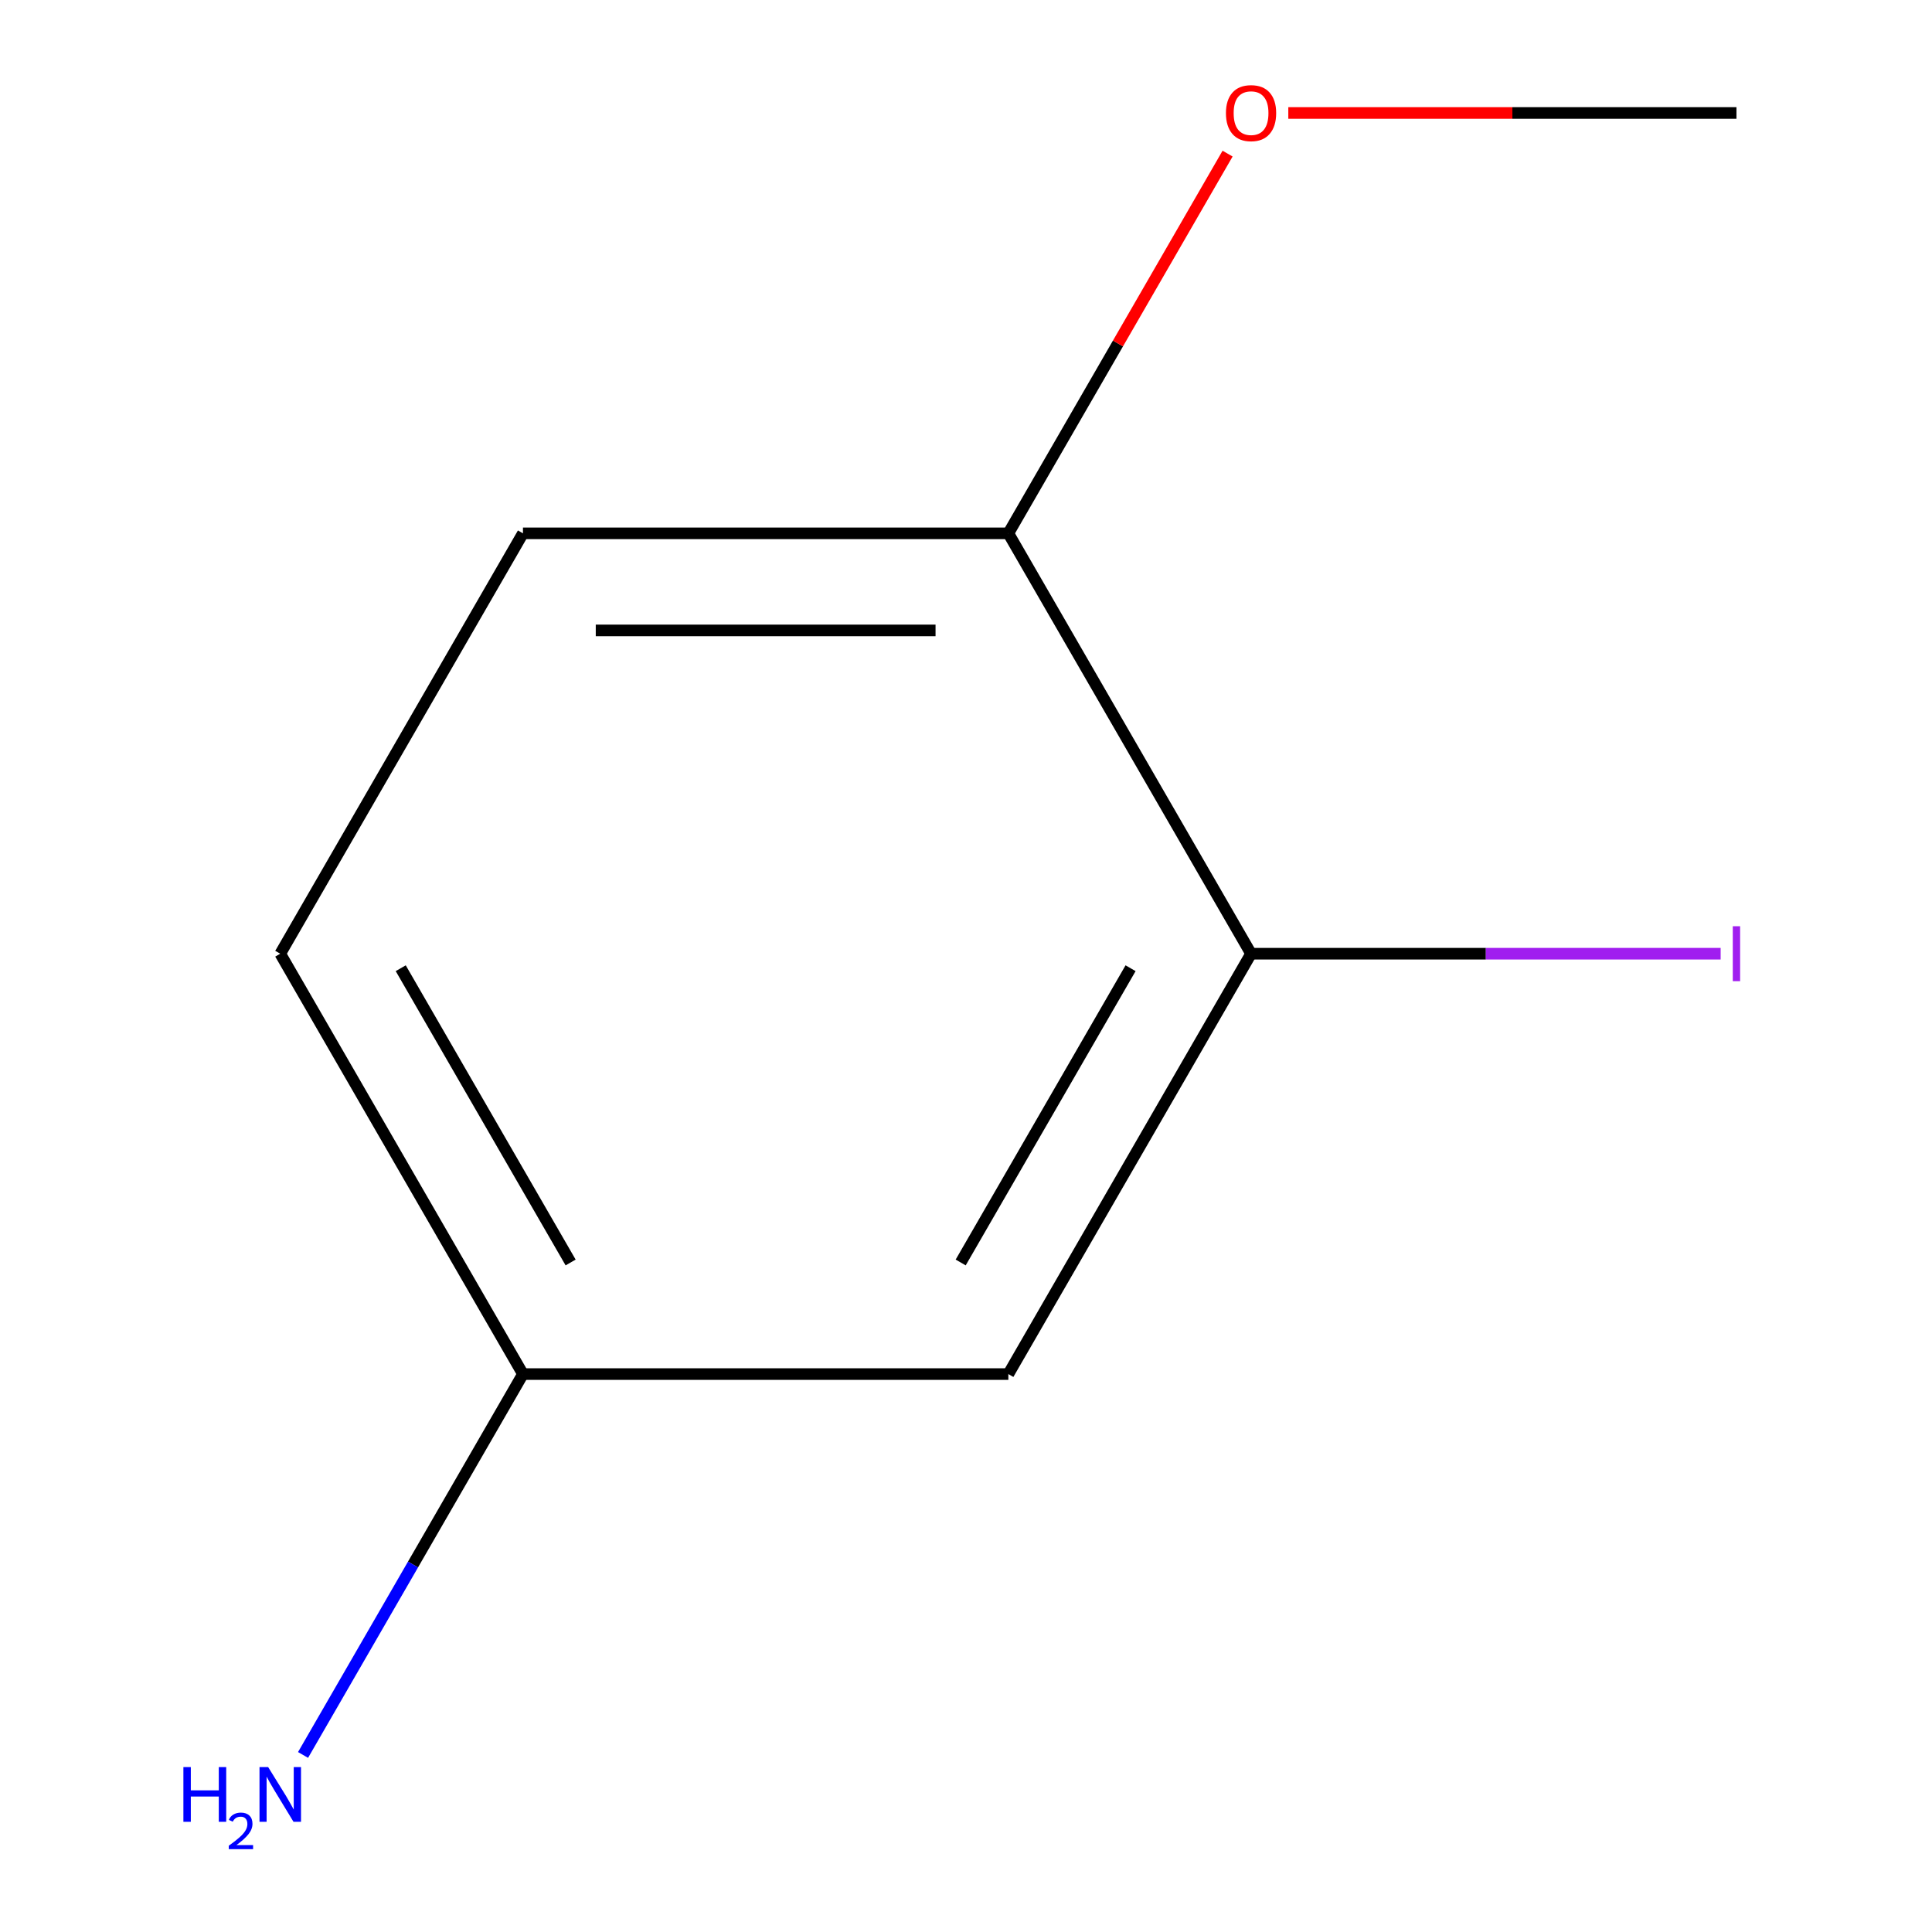 <?xml version='1.0' encoding='iso-8859-1'?>
<svg version='1.1' baseProfile='full'
              xmlns='http://www.w3.org/2000/svg'
                      xmlns:rdkit='http://www.rdkit.org/xml'
                      xmlns:xlink='http://www.w3.org/1999/xlink'
                  xml:space='preserve'
width='1000px' height='1000px' viewBox='0 0 1000 1000'>
<!-- END OF HEADER -->
<rect style='opacity:1.0;fill:#FFFFFF;stroke:none' width='1000' height='1000' x='0' y='0'> </rect>
<path class='bond-0' d='M 647.544,493.637 L 521.922,711.219' style='fill:none;fill-rule:evenodd;stroke:#000000;stroke-width:6px;stroke-linecap:butt;stroke-linejoin:miter;stroke-opacity:1' />
<path class='bond-0' d='M 585.184,501.15 L 497.249,653.458' style='fill:none;fill-rule:evenodd;stroke:#000000;stroke-width:6px;stroke-linecap:butt;stroke-linejoin:miter;stroke-opacity:1' />
<path class='bond-1' d='M 647.544,493.637 L 521.922,276.054' style='fill:none;fill-rule:evenodd;stroke:#000000;stroke-width:6px;stroke-linecap:butt;stroke-linejoin:miter;stroke-opacity:1' />
<path class='bond-4' d='M 647.544,493.637 L 769.075,493.637' style='fill:none;fill-rule:evenodd;stroke:#000000;stroke-width:6px;stroke-linecap:butt;stroke-linejoin:miter;stroke-opacity:1' />
<path class='bond-4' d='M 769.075,493.637 L 890.605,493.637' style='fill:none;fill-rule:evenodd;stroke:#A01EEF;stroke-width:6px;stroke-linecap:butt;stroke-linejoin:miter;stroke-opacity:1' />
<path class='bond-2' d='M 521.922,711.219 L 270.68,711.219' style='fill:none;fill-rule:evenodd;stroke:#000000;stroke-width:6px;stroke-linecap:butt;stroke-linejoin:miter;stroke-opacity:1' />
<path class='bond-3' d='M 521.922,276.054 L 270.68,276.054' style='fill:none;fill-rule:evenodd;stroke:#000000;stroke-width:6px;stroke-linecap:butt;stroke-linejoin:miter;stroke-opacity:1' />
<path class='bond-3' d='M 484.236,326.303 L 308.366,326.303' style='fill:none;fill-rule:evenodd;stroke:#000000;stroke-width:6px;stroke-linecap:butt;stroke-linejoin:miter;stroke-opacity:1' />
<path class='bond-7' d='M 521.922,276.054 L 578.659,177.784' style='fill:none;fill-rule:evenodd;stroke:#000000;stroke-width:6px;stroke-linecap:butt;stroke-linejoin:miter;stroke-opacity:1' />
<path class='bond-7' d='M 578.659,177.784 L 635.396,79.513' style='fill:none;fill-rule:evenodd;stroke:#FF0000;stroke-width:6px;stroke-linecap:butt;stroke-linejoin:miter;stroke-opacity:1' />
<path class='bond-5' d='M 270.68,711.219 L 213.77,809.79' style='fill:none;fill-rule:evenodd;stroke:#000000;stroke-width:6px;stroke-linecap:butt;stroke-linejoin:miter;stroke-opacity:1' />
<path class='bond-5' d='M 213.77,809.79 L 156.86,908.361' style='fill:none;fill-rule:evenodd;stroke:#0000FF;stroke-width:6px;stroke-linecap:butt;stroke-linejoin:miter;stroke-opacity:1' />
<path class='bond-9' d='M 270.68,711.219 L 145.058,493.637' style='fill:none;fill-rule:evenodd;stroke:#000000;stroke-width:6px;stroke-linecap:butt;stroke-linejoin:miter;stroke-opacity:1' />
<path class='bond-9' d='M 295.353,653.458 L 207.418,501.15' style='fill:none;fill-rule:evenodd;stroke:#000000;stroke-width:6px;stroke-linecap:butt;stroke-linejoin:miter;stroke-opacity:1' />
<path class='bond-6' d='M 270.68,276.054 L 145.058,493.637' style='fill:none;fill-rule:evenodd;stroke:#000000;stroke-width:6px;stroke-linecap:butt;stroke-linejoin:miter;stroke-opacity:1' />
<path class='bond-8' d='M 666.825,58.472 L 782.806,58.472' style='fill:none;fill-rule:evenodd;stroke:#FF0000;stroke-width:6px;stroke-linecap:butt;stroke-linejoin:miter;stroke-opacity:1' />
<path class='bond-8' d='M 782.806,58.472 L 898.786,58.472' style='fill:none;fill-rule:evenodd;stroke:#000000;stroke-width:6px;stroke-linecap:butt;stroke-linejoin:miter;stroke-opacity:1' />
<path  class='atom-5' d='M 896.886 479.417
L 900.686 479.417
L 900.686 507.857
L 896.886 507.857
L 896.886 479.417
' fill='#A01EEF'/>
<path  class='atom-6' d='M 94.926 914.642
L 98.766 914.642
L 98.766 926.682
L 113.246 926.682
L 113.246 914.642
L 117.086 914.642
L 117.086 942.962
L 113.246 942.962
L 113.246 929.882
L 98.766 929.882
L 98.766 942.962
L 94.926 942.962
L 94.926 914.642
' fill='#0000FF'/>
<path  class='atom-6' d='M 118.458 941.968
Q 119.145 940.2, 120.782 939.223
Q 122.418 938.22, 124.689 938.22
Q 127.514 938.22, 129.098 939.751
Q 130.682 941.282, 130.682 944.001
Q 130.682 946.773, 128.622 949.36
Q 126.59 951.948, 122.366 955.01
L 130.998 955.01
L 130.998 957.122
L 118.406 957.122
L 118.406 955.353
Q 121.89 952.872, 123.95 951.024
Q 126.035 949.176, 127.038 947.512
Q 128.042 945.849, 128.042 944.133
Q 128.042 942.338, 127.144 941.335
Q 126.246 940.332, 124.689 940.332
Q 123.184 940.332, 122.181 940.939
Q 121.178 941.546, 120.465 942.892
L 118.458 941.968
' fill='#0000FF'/>
<path  class='atom-6' d='M 138.798 914.642
L 148.078 929.642
Q 148.998 931.122, 150.478 933.802
Q 151.958 936.482, 152.038 936.642
L 152.038 914.642
L 155.798 914.642
L 155.798 942.962
L 151.918 942.962
L 141.958 926.562
Q 140.798 924.642, 139.558 922.442
Q 138.358 920.242, 137.998 919.562
L 137.998 942.962
L 134.318 942.962
L 134.318 914.642
L 138.798 914.642
' fill='#0000FF'/>
<path  class='atom-8' d='M 634.544 58.552
Q 634.544 51.752, 637.904 47.952
Q 641.264 44.152, 647.544 44.152
Q 653.824 44.152, 657.184 47.952
Q 660.544 51.752, 660.544 58.552
Q 660.544 65.432, 657.144 69.352
Q 653.744 73.232, 647.544 73.232
Q 641.304 73.232, 637.904 69.352
Q 634.544 65.472, 634.544 58.552
M 647.544 70.032
Q 651.864 70.032, 654.184 67.152
Q 656.544 64.232, 656.544 58.552
Q 656.544 52.992, 654.184 50.192
Q 651.864 47.352, 647.544 47.352
Q 643.224 47.352, 640.864 50.152
Q 638.544 52.952, 638.544 58.552
Q 638.544 64.272, 640.864 67.152
Q 643.224 70.032, 647.544 70.032
' fill='#FF0000'/>
</svg>

